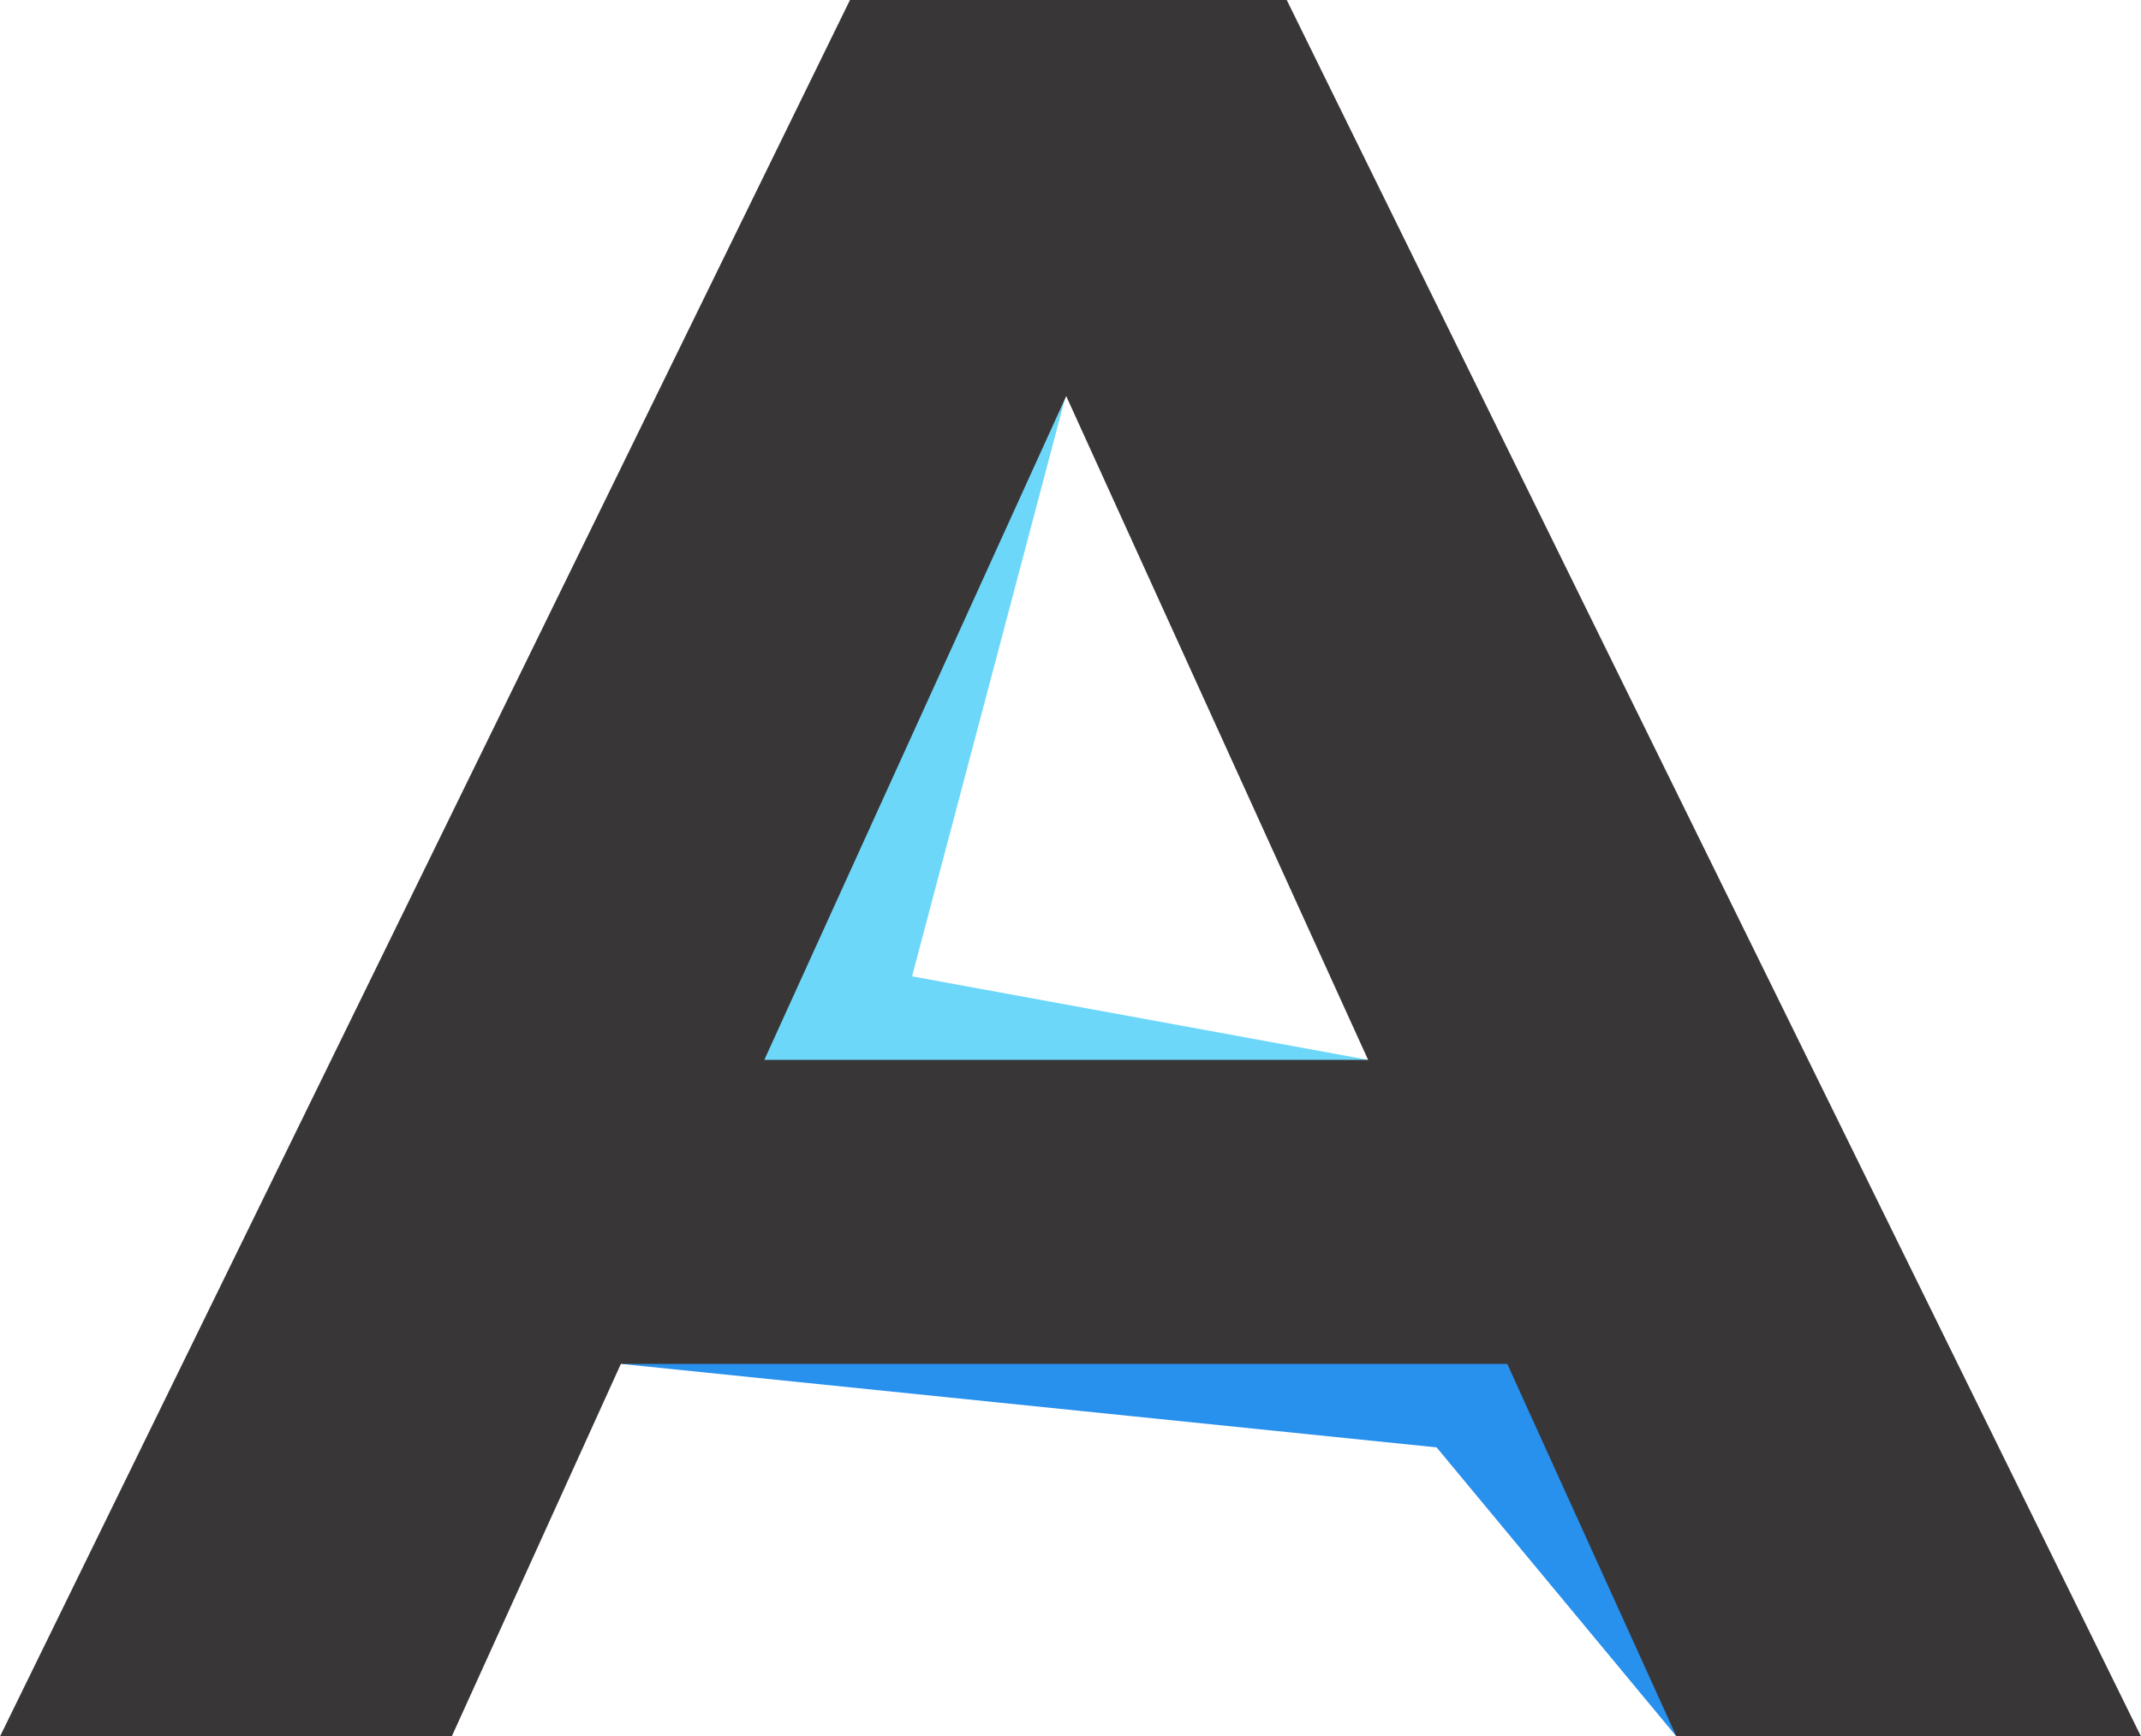 <svg xmlns="http://www.w3.org/2000/svg" class="svg_logo" viewBox="0 0 100 81.1">
<style type="text/css">
	.st0{fill:#6DD7F9;}
	.st1{fill:#2890ED;}
	.st2{fill:#393637;}
</style>
<polygon class="st0" points="63.9,49.5 21.4,56.2 47.6,15.5 49.8,18.4 42.6,45.6 "/>
<polygon class="st1" points="77,58.5 29,63.7 67.1,67.6 78.3,81.1 "/>
<path class="st2" d="M63.9,49.5l-14.1-31l-14.1,31H63.9z M70.4,63.7H29l-7.9,17.4H0L39.7,0h20.4L100,81.1H78.3L70.4,63.7z"/>
</svg>